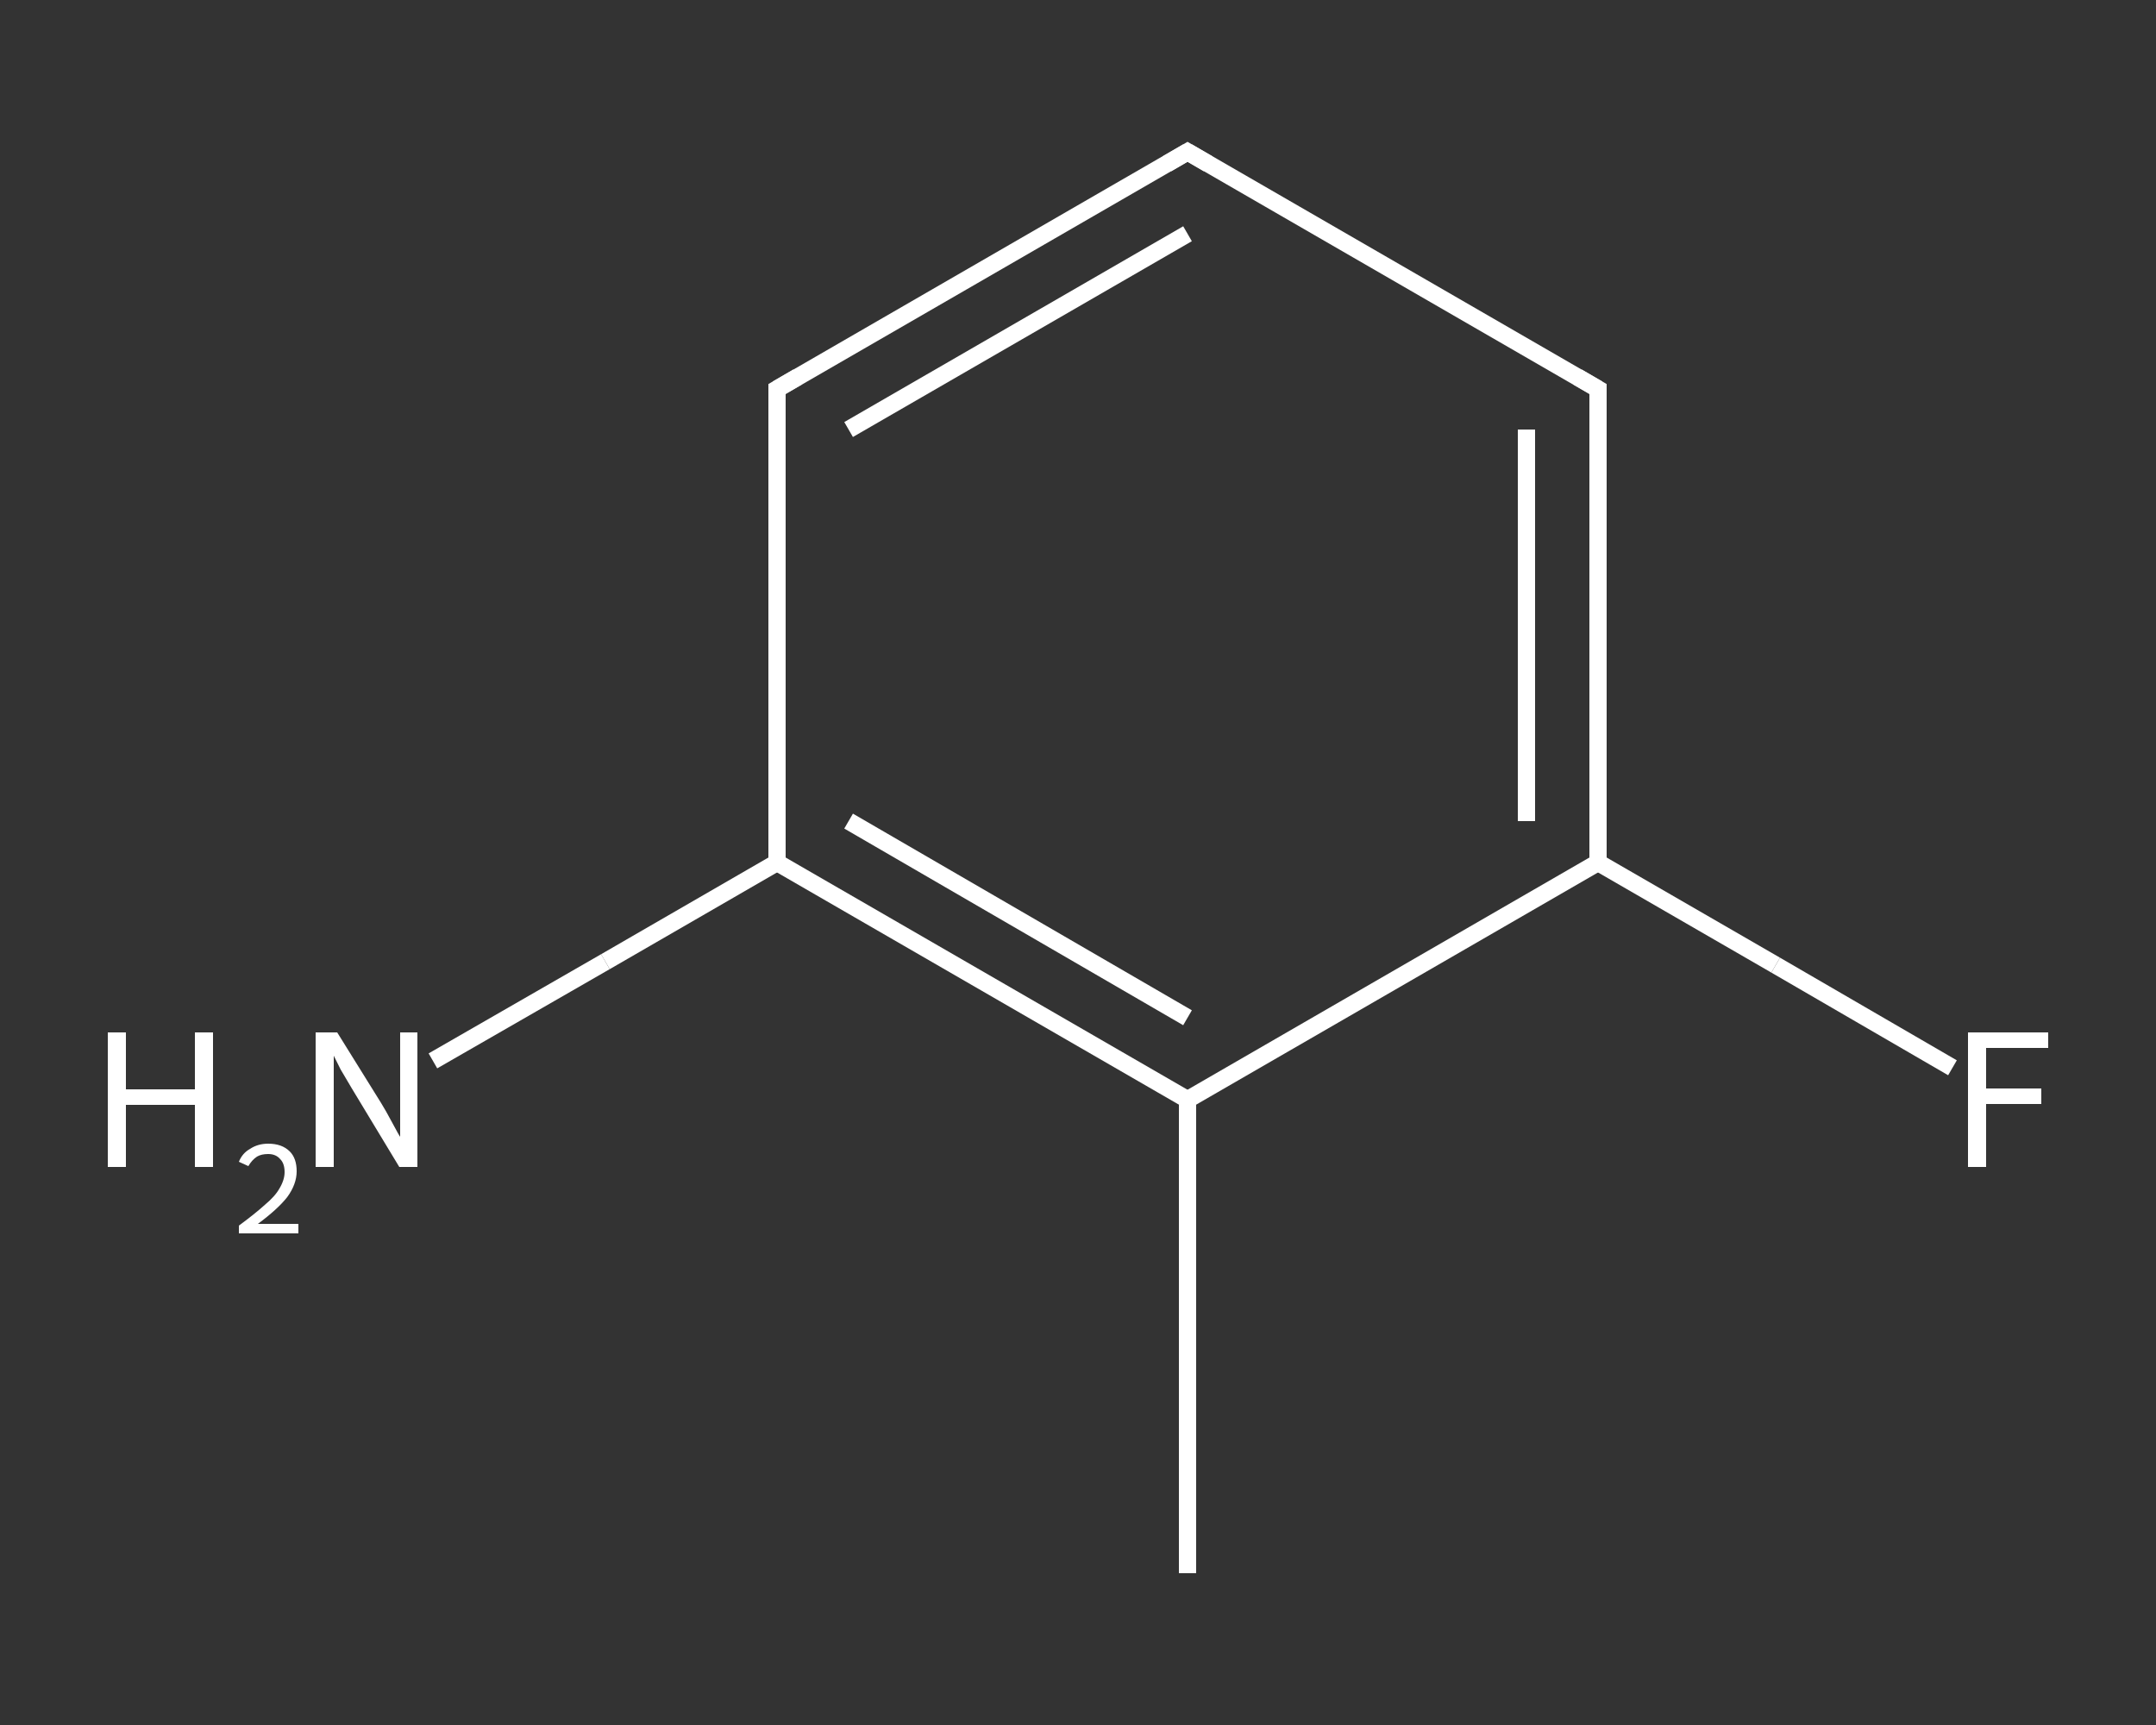 <?xml version='1.0' encoding='iso-8859-1'?>
<svg version='1.1' baseProfile='full'
              xmlns='http://www.w3.org/2000/svg'
                      xmlns:rdkit='http://www.rdkit.org/xml'
                      xmlns:xlink='http://www.w3.org/1999/xlink'
                  xml:space='preserve'
width='250px' height='200px' viewBox='0 0 250 200'>
<rect x="0" y="0" width="250" height="200" fill="#333333" stroke="none"/>
<!-- END OF HEADER -->
<rect style='opacity:1.0;fill:transparent;stroke:none' width='250.0' height='200.0' x='0.0' y='0.0'> </rect>
<path class='bond-0 atom-0 atom-1' d='M 137.7,182.4 L 137.7,127.5' style='fill:none;fill-rule:evenodd;stroke:#FFFFFF;stroke-width:2.0px;stroke-linecap:butt;stroke-linejoin:miter;stroke-opacity:1' />
<path class='bond-1 atom-1 atom-2' d='M 137.7,127.5 L 90.1,100.0' style='fill:none;fill-rule:evenodd;stroke:#FFFFFF;stroke-width:2.0px;stroke-linecap:butt;stroke-linejoin:miter;stroke-opacity:1' />
<path class='bond-1 atom-1 atom-2' d='M 137.7,118.0 L 98.4,95.2' style='fill:none;fill-rule:evenodd;stroke:#FFFFFF;stroke-width:2.0px;stroke-linecap:butt;stroke-linejoin:miter;stroke-opacity:1' />
<path class='bond-2 atom-2 atom-3' d='M 90.1,100.0 L 70.2,111.5' style='fill:none;fill-rule:evenodd;stroke:#FFFFFF;stroke-width:2.0px;stroke-linecap:butt;stroke-linejoin:miter;stroke-opacity:1' />
<path class='bond-2 atom-2 atom-3' d='M 70.2,111.5 L 50.2,123.0' style='fill:none;fill-rule:evenodd;stroke:#FFFFFF;stroke-width:2.0px;stroke-linecap:butt;stroke-linejoin:miter;stroke-opacity:1' />
<path class='bond-3 atom-2 atom-4' d='M 90.1,100.0 L 90.1,45.1' style='fill:none;fill-rule:evenodd;stroke:#FFFFFF;stroke-width:2.0px;stroke-linecap:butt;stroke-linejoin:miter;stroke-opacity:1' />
<path class='bond-4 atom-4 atom-5' d='M 90.1,45.1 L 137.7,17.6' style='fill:none;fill-rule:evenodd;stroke:#FFFFFF;stroke-width:2.0px;stroke-linecap:butt;stroke-linejoin:miter;stroke-opacity:1' />
<path class='bond-4 atom-4 atom-5' d='M 98.4,49.8 L 137.7,27.1' style='fill:none;fill-rule:evenodd;stroke:#FFFFFF;stroke-width:2.0px;stroke-linecap:butt;stroke-linejoin:miter;stroke-opacity:1' />
<path class='bond-5 atom-5 atom-6' d='M 137.7,17.6 L 185.3,45.1' style='fill:none;fill-rule:evenodd;stroke:#FFFFFF;stroke-width:2.0px;stroke-linecap:butt;stroke-linejoin:miter;stroke-opacity:1' />
<path class='bond-6 atom-6 atom-7' d='M 185.3,45.1 L 185.3,100.0' style='fill:none;fill-rule:evenodd;stroke:#FFFFFF;stroke-width:2.0px;stroke-linecap:butt;stroke-linejoin:miter;stroke-opacity:1' />
<path class='bond-6 atom-6 atom-7' d='M 177.0,49.8 L 177.0,95.2' style='fill:none;fill-rule:evenodd;stroke:#FFFFFF;stroke-width:2.0px;stroke-linecap:butt;stroke-linejoin:miter;stroke-opacity:1' />
<path class='bond-7 atom-7 atom-8' d='M 185.3,100.0 L 205.9,111.9' style='fill:none;fill-rule:evenodd;stroke:#FFFFFF;stroke-width:2.0px;stroke-linecap:butt;stroke-linejoin:miter;stroke-opacity:1' />
<path class='bond-7 atom-7 atom-8' d='M 205.9,111.9 L 226.4,123.8' style='fill:none;fill-rule:evenodd;stroke:#FFFFFF;stroke-width:2.0px;stroke-linecap:butt;stroke-linejoin:miter;stroke-opacity:1' />
<path class='bond-8 atom-7 atom-1' d='M 185.3,100.0 L 137.7,127.5' style='fill:none;fill-rule:evenodd;stroke:#FFFFFF;stroke-width:2.0px;stroke-linecap:butt;stroke-linejoin:miter;stroke-opacity:1' />
<path d='M 90.1,47.8 L 90.1,45.1 L 92.5,43.7' style='fill:none;stroke:#FFFFFF;stroke-width:2.0px;stroke-linecap:butt;stroke-linejoin:miter;stroke-opacity:1;' />
<path d='M 135.3,19.0 L 137.7,17.6 L 140.1,19.0' style='fill:none;stroke:#FFFFFF;stroke-width:2.0px;stroke-linecap:butt;stroke-linejoin:miter;stroke-opacity:1;' />
<path d='M 182.9,43.7 L 185.3,45.1 L 185.3,47.8' style='fill:none;stroke:#FFFFFF;stroke-width:2.0px;stroke-linecap:butt;stroke-linejoin:miter;stroke-opacity:1;' />
<path class='atom-3' d='M 12.5 119.7
L 14.6 119.7
L 14.6 126.3
L 22.6 126.3
L 22.6 119.7
L 24.7 119.7
L 24.7 135.3
L 22.6 135.3
L 22.6 128.1
L 14.6 128.1
L 14.6 135.3
L 12.5 135.3
L 12.5 119.7
' fill='#FFFFFF'/>
<path class='atom-3' d='M 27.7 134.7
Q 28.1 133.7, 29.0 133.2
Q 29.9 132.6, 31.1 132.6
Q 32.7 132.6, 33.6 133.5
Q 34.4 134.3, 34.4 135.8
Q 34.4 137.3, 33.3 138.8
Q 32.2 140.2, 29.9 141.9
L 34.6 141.9
L 34.6 143.0
L 27.7 143.0
L 27.7 142.1
Q 29.6 140.7, 30.7 139.7
Q 31.9 138.7, 32.4 137.8
Q 33.0 136.8, 33.0 135.9
Q 33.0 134.9, 32.5 134.4
Q 32.0 133.8, 31.1 133.8
Q 30.3 133.8, 29.8 134.1
Q 29.2 134.5, 28.8 135.2
L 27.7 134.7
' fill='#FFFFFF'/>
<path class='atom-3' d='M 39.1 119.7
L 44.2 127.9
Q 44.7 128.7, 45.5 130.2
Q 46.3 131.7, 46.4 131.8
L 46.4 119.7
L 48.4 119.7
L 48.4 135.3
L 46.3 135.3
L 40.8 126.2
Q 40.2 125.2, 39.5 124.0
Q 38.9 122.8, 38.7 122.4
L 38.7 135.3
L 36.6 135.3
L 36.6 119.7
L 39.1 119.7
' fill='#FFFFFF'/>
<path class='atom-8' d='M 228.2 119.7
L 237.5 119.7
L 237.5 121.5
L 230.3 121.5
L 230.3 126.2
L 236.7 126.2
L 236.7 128.0
L 230.3 128.0
L 230.3 135.3
L 228.2 135.3
L 228.2 119.7
' fill='#FFFFFF'/>
</svg>

